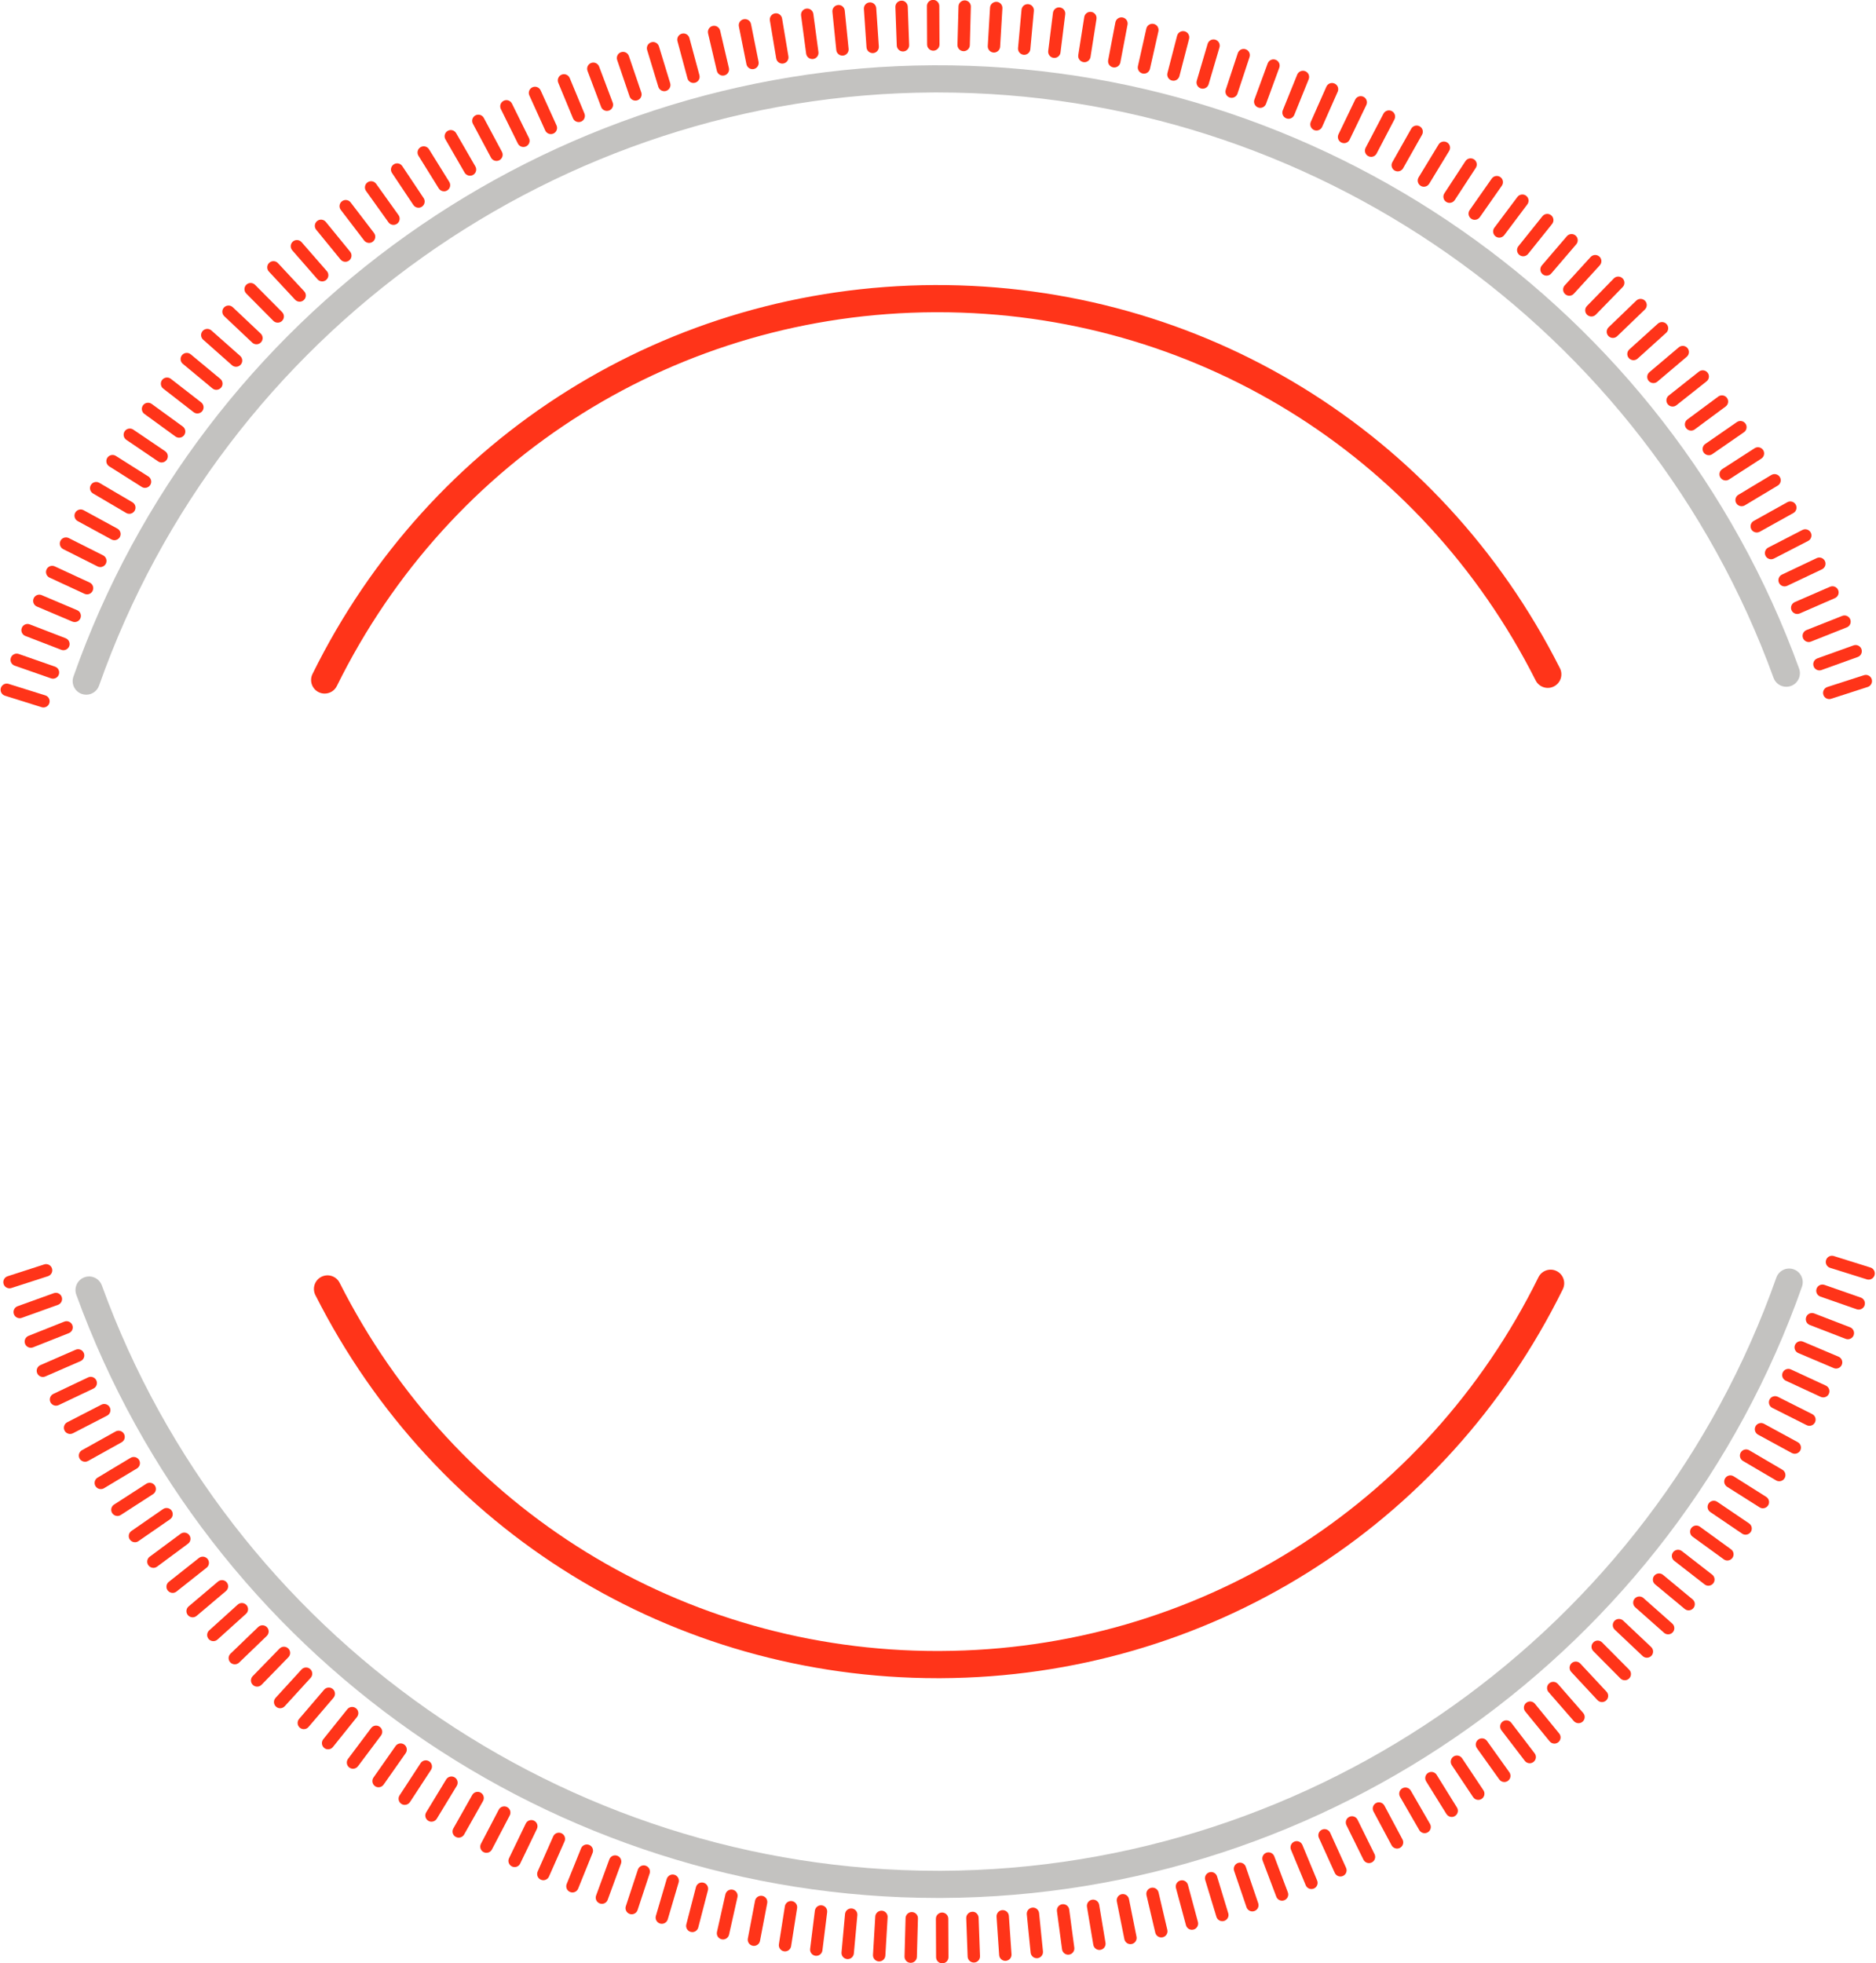 <?xml version="1.0" encoding="UTF-8" standalone="no"?><svg xmlns="http://www.w3.org/2000/svg" xmlns:xlink="http://www.w3.org/1999/xlink" fill="#000000" height="335.2" preserveAspectRatio="xMidYMid meet" version="1" viewBox="89.9 82.4 320.3 335.2" width="320.3" zoomAndPan="magnify"><g><g id="change1_1"><path d="M 104.625 201.012 C 104.367 201.012 104.105 200.969 103.852 200.879 C 102.645 200.453 102.012 199.129 102.438 197.918 C 124.344 135.797 183.352 93.855 249.27 93.547 C 315.16 93.238 374.582 134.633 397.07 196.547 C 397.508 197.754 396.887 199.082 395.68 199.52 C 394.477 199.957 393.145 199.336 392.707 198.133 C 370.969 138.277 313.676 98.188 249.996 98.188 C 249.758 98.188 249.527 98.188 249.289 98.188 C 185.328 98.484 128.07 139.184 106.812 199.461 C 106.477 200.414 105.578 201.012 104.625 201.012" fill="#c3c2c0"/></g><g id="change1_2"><path d="M 250 406.457 C 184.371 406.457 125.332 365.145 102.926 303.457 C 102.488 302.25 103.113 300.922 104.316 300.484 C 105.52 300.043 106.852 300.668 107.289 301.871 C 129.027 361.727 186.32 401.816 250 401.816 C 250.234 401.816 250.465 401.816 250.703 401.816 C 314.668 401.52 371.926 360.816 393.184 300.539 C 393.609 299.332 394.938 298.699 396.145 299.125 C 397.352 299.551 397.984 300.875 397.559 302.086 C 375.652 364.203 316.645 406.148 250.727 406.457 C 250.484 406.457 250.238 406.457 250 406.457" fill="#c3c2c0"/></g><g id="change2_1"><path d="M 249.98 368.934 C 204.805 368.934 164.137 343.91 143.746 303.52 C 143.172 302.375 143.629 300.98 144.773 300.402 C 145.918 299.828 147.312 300.281 147.891 301.43 C 167.484 340.242 206.566 364.293 249.98 364.293 C 250.164 364.293 250.348 364.293 250.531 364.289 C 294.152 364.09 333.254 339.637 352.566 300.477 C 353.133 299.328 354.523 298.855 355.672 299.422 C 356.82 299.988 357.293 301.379 356.727 302.527 C 336.629 343.273 295.945 368.719 250.551 368.934 C 250.363 368.934 250.172 368.934 249.98 368.934" fill="#ff3419"/></g><g id="change2_2"><path d="M 145.332 200.82 C 144.988 200.82 144.637 200.746 144.309 200.582 C 143.16 200.016 142.688 198.625 143.254 197.477 C 163.352 156.727 204.039 131.281 249.445 131.07 C 294.891 130.902 335.758 155.926 356.23 196.484 C 356.812 197.629 356.352 199.023 355.207 199.602 C 354.062 200.18 352.668 199.719 352.09 198.574 C 332.496 159.762 293.418 135.711 250.016 135.711 C 249.832 135.711 249.648 135.711 249.465 135.711 C 205.832 135.914 166.73 160.367 147.414 199.527 C 147.012 200.348 146.188 200.82 145.332 200.82" fill="#ff3419"/></g><g id="change2_3"><path d="M 91.523 302.367 C 91.074 302.367 90.66 302.086 90.516 301.637 C 90.336 301.082 90.641 300.488 91.195 300.309 L 97.441 298.289 C 98 298.105 98.594 298.414 98.773 298.969 C 98.953 299.523 98.648 300.117 98.094 300.297 L 91.848 302.316 C 91.738 302.352 91.629 302.367 91.523 302.367" fill="#ff3419"/></g><g id="change2_4"><path d="M 93.266 307.473 C 92.836 307.473 92.426 307.203 92.273 306.773 C 92.074 306.223 92.359 305.617 92.91 305.422 L 99.086 303.195 C 99.637 303 100.238 303.285 100.438 303.836 C 100.633 304.383 100.348 304.988 99.801 305.188 L 93.625 307.406 C 93.508 307.449 93.387 307.473 93.266 307.473" fill="#ff3419"/></g><g id="change2_5"><path d="M 95.164 312.516 C 94.746 312.516 94.348 312.266 94.184 311.852 C 93.969 311.309 94.234 310.691 94.777 310.48 L 100.875 308.055 C 101.418 307.84 102.031 308.105 102.25 308.648 C 102.465 309.188 102.199 309.805 101.656 310.02 L 95.555 312.441 C 95.43 312.492 95.297 312.516 95.164 312.516" fill="#ff3419"/></g><g id="change2_6"><path d="M 97.223 317.504 C 96.812 317.504 96.426 317.266 96.254 316.867 C 96.02 316.332 96.266 315.711 96.801 315.477 L 102.816 312.855 C 103.352 312.621 103.973 312.867 104.207 313.402 C 104.441 313.938 104.195 314.562 103.66 314.793 L 97.645 317.414 C 97.508 317.477 97.363 317.504 97.223 317.504" fill="#ff3419"/></g><g id="change2_7"><path d="M 99.465 322.406 C 99.07 322.406 98.691 322.184 98.508 321.805 C 98.258 321.273 98.484 320.645 99.012 320.395 L 104.941 317.578 C 105.469 317.328 106.098 317.555 106.348 318.082 C 106.598 318.609 106.375 319.238 105.848 319.488 L 99.918 322.305 C 99.77 322.375 99.617 322.406 99.465 322.406" fill="#ff3419"/></g><g id="change2_8"><path d="M 101.867 327.234 C 101.484 327.234 101.113 327.023 100.926 326.66 C 100.66 326.141 100.863 325.504 101.383 325.234 L 107.215 322.23 C 107.734 321.965 108.371 322.168 108.641 322.688 C 108.906 323.203 108.703 323.844 108.184 324.109 L 102.352 327.117 C 102.195 327.195 102.031 327.234 101.867 327.234" fill="#ff3419"/></g><g id="change2_9"><path d="M 104.414 331.98 C 104.047 331.98 103.688 331.785 103.492 331.441 C 103.207 330.93 103.391 330.285 103.902 330.004 L 109.637 326.809 C 110.148 326.527 110.789 326.711 111.07 327.219 C 111.355 327.73 111.172 328.371 110.664 328.656 L 104.93 331.848 C 104.766 331.938 104.59 331.98 104.414 331.98" fill="#ff3419"/></g><g id="change2_10"><path d="M 107.109 336.652 C 106.75 336.652 106.402 336.469 106.203 336.141 C 105.902 335.641 106.066 334.988 106.566 334.688 L 112.191 331.312 C 112.691 331.012 113.344 331.176 113.645 331.676 C 113.941 332.176 113.781 332.824 113.281 333.125 L 107.652 336.504 C 107.484 336.605 107.297 336.652 107.109 336.652" fill="#ff3419"/></g><g id="change2_11"><path d="M 109.945 341.238 C 109.598 341.238 109.258 341.066 109.059 340.754 C 108.742 340.266 108.883 339.609 109.371 339.293 L 114.887 335.734 C 115.375 335.418 116.031 335.559 116.348 336.051 C 116.664 336.539 116.523 337.195 116.031 337.512 L 110.52 341.07 C 110.34 341.184 110.141 341.238 109.945 341.238" fill="#ff3419"/></g><g id="change2_12"><path d="M 112.941 345.723 C 112.605 345.723 112.277 345.562 112.07 345.266 C 111.738 344.785 111.859 344.129 112.34 343.797 L 117.734 340.062 C 118.215 339.73 118.875 339.848 119.207 340.328 C 119.539 340.809 119.418 341.469 118.938 341.797 L 113.539 345.531 C 113.355 345.66 113.148 345.723 112.941 345.723" fill="#ff3419"/></g><g id="change2_13"><path d="M 116.09 350.098 C 115.77 350.098 115.449 349.945 115.242 349.668 C 114.895 349.199 114.992 348.535 115.461 348.191 L 120.734 344.281 C 121.207 343.934 121.867 344.035 122.215 344.504 C 122.562 344.973 122.465 345.633 121.992 345.98 L 116.719 349.887 C 116.531 350.027 116.309 350.098 116.09 350.098" fill="#ff3419"/></g><g id="change2_14"><path d="M 119.375 354.371 C 119.062 354.371 118.754 354.234 118.547 353.969 C 118.184 353.512 118.262 352.848 118.719 352.484 L 123.863 348.41 C 124.32 348.051 124.984 348.125 125.348 348.586 C 125.711 349.039 125.633 349.707 125.176 350.066 L 120.027 354.145 C 119.836 354.297 119.605 354.371 119.375 354.371" fill="#ff3419"/></g><g id="change2_15"><path d="M 122.789 358.543 C 122.488 358.543 122.188 358.414 121.98 358.168 C 121.605 357.723 121.66 357.059 122.105 356.68 L 127.117 352.441 C 127.559 352.066 128.227 352.117 128.605 352.566 C 128.98 353.012 128.926 353.68 128.48 354.055 L 123.469 358.293 C 123.27 358.461 123.027 358.543 122.789 358.543" fill="#ff3419"/></g><g id="change2_16"><path d="M 126.324 362.609 C 126.035 362.609 125.75 362.492 125.539 362.262 C 125.148 361.828 125.184 361.16 125.617 360.77 L 130.488 356.371 C 130.922 355.98 131.59 356.016 131.98 356.449 C 132.371 356.883 132.34 357.551 131.906 357.941 L 127.031 362.34 C 126.832 362.52 126.578 362.609 126.324 362.609" fill="#ff3419"/></g><g id="change2_17"><path d="M 129.988 366.566 C 129.711 366.566 129.434 366.457 129.227 366.242 C 128.82 365.82 128.836 365.152 129.258 364.746 L 133.984 360.195 C 134.402 359.789 135.074 359.805 135.477 360.227 C 135.883 360.645 135.871 361.312 135.449 361.719 L 130.723 366.27 C 130.516 366.469 130.254 366.566 129.988 366.566" fill="#ff3419"/></g><g id="change2_18"><path d="M 133.801 370.375 C 133.535 370.375 133.27 370.277 133.066 370.074 C 132.648 369.668 132.641 369 133.047 368.582 L 137.625 363.879 C 138.031 363.461 138.699 363.453 139.117 363.859 C 139.535 364.27 139.547 364.938 139.137 365.355 L 134.559 370.059 C 134.352 370.27 134.078 370.375 133.801 370.375" fill="#ff3419"/></g><g id="change2_19"><path d="M 137.73 374.066 C 137.477 374.066 137.223 373.977 137.02 373.789 C 136.59 373.395 136.559 372.73 136.949 372.297 L 141.379 367.449 C 141.77 367.02 142.441 366.988 142.867 367.383 C 143.301 367.777 143.332 368.445 142.938 368.875 L 138.512 373.723 C 138.305 373.949 138.02 374.066 137.73 374.066" fill="#ff3419"/></g><g id="change2_20"><path d="M 141.77 377.637 C 141.527 377.637 141.281 377.551 141.086 377.383 C 140.641 377.004 140.59 376.336 140.969 375.891 L 145.234 370.902 C 145.613 370.461 146.281 370.406 146.727 370.789 C 147.168 371.168 147.219 371.836 146.84 372.277 L 142.574 377.266 C 142.363 377.512 142.07 377.637 141.77 377.637" fill="#ff3419"/></g><g id="change2_21"><path d="M 145.918 381.078 C 145.688 381.078 145.453 381.004 145.258 380.848 C 144.801 380.48 144.73 379.816 145.094 379.359 L 149.199 374.238 C 149.562 373.785 150.23 373.711 150.684 374.074 C 151.141 374.438 151.211 375.105 150.848 375.562 L 146.742 380.684 C 146.535 380.941 146.227 381.078 145.918 381.078" fill="#ff3419"/></g><g id="change2_22"><path d="M 150.168 384.395 C 149.949 384.395 149.727 384.324 149.535 384.184 C 149.07 383.832 148.973 383.172 149.324 382.703 L 153.262 377.453 C 153.609 376.984 154.277 376.891 154.738 377.238 C 155.207 377.59 155.301 378.254 154.953 378.719 L 151.016 383.973 C 150.809 384.246 150.488 384.395 150.168 384.395" fill="#ff3419"/></g><g id="change2_23"><path d="M 154.535 387.559 C 154.324 387.559 154.113 387.496 153.93 387.367 C 153.449 387.031 153.336 386.371 153.668 385.895 L 157.438 380.52 C 157.77 380.039 158.43 379.926 158.906 380.258 C 159.387 380.594 159.5 381.254 159.168 381.73 L 155.398 387.105 C 155.195 387.398 154.867 387.559 154.535 387.559" fill="#ff3419"/></g><g id="change2_24"><path d="M 159.008 390.566 C 158.809 390.566 158.609 390.512 158.43 390.395 C 157.941 390.074 157.805 389.422 158.125 388.934 L 161.715 383.438 C 162.035 382.949 162.691 382.812 163.176 383.133 C 163.664 383.449 163.805 384.105 163.484 384.594 L 159.895 390.086 C 159.691 390.398 159.352 390.566 159.008 390.566" fill="#ff3419"/></g><g id="change2_25"><path d="M 163.57 393.438 C 163.383 393.438 163.191 393.387 163.023 393.281 C 162.523 392.98 162.363 392.328 162.668 391.832 L 166.078 386.223 C 166.383 385.727 167.031 385.566 167.531 385.871 C 168.027 386.172 168.188 386.824 167.883 387.32 L 164.473 392.93 C 164.273 393.258 163.926 393.438 163.57 393.438" fill="#ff3419"/></g><g id="change2_26"><path d="M 168.219 396.164 C 168.043 396.164 167.863 396.121 167.699 396.027 C 167.191 395.742 167.012 395.098 167.301 394.59 L 170.527 388.875 C 170.812 388.367 171.457 388.188 171.969 388.473 C 172.477 388.762 172.652 389.406 172.367 389.914 L 169.141 395.629 C 168.945 395.973 168.59 396.164 168.219 396.164" fill="#ff3419"/></g><g id="change2_27"><path d="M 172.949 398.75 C 172.785 398.75 172.617 398.711 172.461 398.633 C 171.945 398.359 171.746 397.723 172.016 397.203 L 175.055 391.387 C 175.324 390.871 175.965 390.668 176.48 390.941 C 177 391.211 177.199 391.852 176.93 392.367 L 173.887 398.184 C 173.699 398.547 173.332 398.75 172.949 398.75" fill="#ff3419"/></g><g id="change2_28"><path d="M 177.766 401.184 C 177.609 401.184 177.453 401.148 177.305 401.078 C 176.781 400.824 176.559 400.191 176.812 399.668 L 179.664 393.754 C 179.918 393.23 180.551 393.008 181.074 393.262 C 181.598 393.516 181.82 394.145 181.566 394.672 L 178.715 400.586 C 178.535 400.961 178.156 401.184 177.766 401.184" fill="#ff3419"/></g><g id="change2_29"><path d="M 182.664 403.43 C 182.523 403.43 182.379 403.398 182.238 403.336 C 181.707 403.102 181.465 402.477 181.699 401.941 L 184.355 395.941 C 184.594 395.406 185.215 395.164 185.75 395.402 C 186.285 395.641 186.523 396.262 186.289 396.797 L 183.633 402.797 C 183.457 403.191 183.07 403.43 182.664 403.43" fill="#ff3419"/></g><g id="change2_30"><path d="M 187.637 405.52 C 187.504 405.52 187.371 405.492 187.238 405.441 C 186.699 405.227 186.438 404.609 186.656 404.066 L 189.113 397.98 C 189.336 397.441 189.953 397.18 190.492 397.398 C 191.031 397.617 191.293 398.23 191.074 398.773 L 188.613 404.859 C 188.449 405.27 188.055 405.52 187.637 405.52" fill="#ff3419"/></g><g id="change2_31"><path d="M 192.668 407.461 C 192.547 407.461 192.422 407.438 192.305 407.395 C 191.754 407.191 191.473 406.586 191.676 406.039 L 193.934 399.875 C 194.137 399.328 194.742 399.043 195.289 399.25 C 195.84 399.449 196.117 400.055 195.918 400.605 L 193.656 406.766 C 193.504 407.195 193.098 407.461 192.668 407.461" fill="#ff3419"/></g><g id="change2_32"><path d="M 197.754 409.242 C 197.645 409.242 197.535 409.227 197.422 409.188 C 196.871 409.008 196.566 408.41 196.754 407.855 L 198.809 401.621 C 198.992 401.066 199.586 400.762 200.145 400.949 C 200.695 401.133 201 401.73 200.816 402.285 L 198.758 408.52 C 198.609 408.961 198.199 409.242 197.754 409.242" fill="#ff3419"/></g><g id="change2_33"><path d="M 202.898 410.867 C 202.797 410.867 202.699 410.855 202.598 410.824 C 202.039 410.66 201.719 410.07 201.883 409.512 L 203.734 403.215 C 203.902 402.656 204.488 402.336 205.047 402.5 C 205.609 402.664 205.93 403.254 205.766 403.812 L 203.91 410.109 C 203.773 410.57 203.355 410.867 202.898 410.867" fill="#ff3419"/></g><g id="change2_34"><path d="M 208.102 412.285 C 208.012 412.285 207.926 412.273 207.836 412.25 C 207.27 412.105 206.93 411.527 207.078 410.965 L 208.723 404.609 C 208.867 404.043 209.441 403.703 210.012 403.852 C 210.574 403.996 210.914 404.574 210.77 405.141 L 209.121 411.492 C 209 411.969 208.57 412.285 208.102 412.285" fill="#ff3419"/></g><g id="change2_35"><path d="M 213.344 413.543 C 213.266 413.543 213.188 413.531 213.109 413.516 C 212.543 413.391 212.184 412.824 212.312 412.254 L 213.75 405.852 C 213.879 405.281 214.434 404.922 215.012 405.051 C 215.582 405.18 215.941 405.742 215.812 406.312 L 214.375 412.719 C 214.262 413.207 213.828 413.543 213.344 413.543" fill="#ff3419"/></g><g id="change2_36"><path d="M 218.621 414.641 C 218.559 414.641 218.488 414.633 218.422 414.621 C 217.852 414.512 217.473 413.957 217.582 413.387 L 218.812 406.938 C 218.922 406.363 219.477 405.988 220.051 406.098 C 220.621 406.207 220.996 406.762 220.891 407.336 L 219.66 413.781 C 219.562 414.285 219.121 414.641 218.621 414.641" fill="#ff3419"/></g><g id="change2_37"><path d="M 223.934 415.578 C 223.875 415.578 223.82 415.574 223.766 415.566 C 223.188 415.477 222.797 414.934 222.887 414.355 L 223.906 407.875 C 223.996 407.297 224.551 406.902 225.113 406.992 C 225.691 407.086 226.086 407.625 225.992 408.199 L 224.973 414.688 C 224.891 415.207 224.441 415.578 223.934 415.578" fill="#ff3419"/></g><g id="change2_38"><path d="M 229.27 416.336 C 229.227 416.336 229.184 416.336 229.137 416.328 C 228.559 416.258 228.148 415.73 228.219 415.148 L 229.027 408.637 C 229.102 408.059 229.633 407.637 230.207 407.719 C 230.785 407.789 231.199 408.316 231.125 408.898 L 230.316 415.41 C 230.25 415.945 229.793 416.336 229.27 416.336" fill="#ff3419"/></g><g id="change2_39"><path d="M 234.633 416.895 C 234.602 416.895 234.566 416.895 234.535 416.891 C 233.953 416.836 233.523 416.324 233.578 415.742 L 234.176 409.207 C 234.23 408.625 234.738 408.203 235.324 408.25 C 235.906 408.305 236.336 408.816 236.281 409.398 L 235.684 415.934 C 235.633 416.48 235.172 416.895 234.633 416.895" fill="#ff3419"/></g><g id="change2_40"><path d="M 240.008 417.293 C 239.984 417.293 239.965 417.293 239.941 417.293 C 239.359 417.258 238.914 416.758 238.949 416.176 L 239.34 409.621 C 239.375 409.039 239.891 408.605 240.457 408.633 C 241.039 408.664 241.484 409.164 241.449 409.746 L 241.062 416.301 C 241.027 416.859 240.562 417.293 240.008 417.293" fill="#ff3419"/></g><g id="change2_41"><path d="M 245.391 417.535 C 245.383 417.535 245.371 417.535 245.359 417.535 C 244.777 417.52 244.316 417.031 244.336 416.449 L 244.512 409.891 C 244.527 409.309 245.043 408.84 245.598 408.863 C 246.18 408.879 246.641 409.363 246.625 409.945 L 246.445 416.508 C 246.43 417.082 245.961 417.535 245.391 417.535" fill="#ff3419"/></g><g id="change2_42"><path d="M 250.777 417.621 C 250.195 417.621 249.723 417.152 249.723 416.57 L 249.691 410.008 C 249.691 409.426 250.16 408.949 250.746 408.945 C 250.746 408.945 250.746 408.945 250.75 408.945 C 251.332 408.945 251.805 409.418 251.805 410 L 251.836 416.562 C 251.84 417.145 251.367 417.621 250.781 417.621 C 250.781 417.621 250.781 417.621 250.777 417.621" fill="#ff3419"/></g><g id="change2_43"><path d="M 256.168 417.484 C 255.602 417.484 255.133 417.039 255.109 416.469 L 254.871 409.91 C 254.852 409.328 255.309 408.836 255.891 408.816 C 256.461 408.758 256.961 409.25 256.984 409.832 L 257.223 416.391 C 257.242 416.977 256.789 417.465 256.207 417.484 C 256.191 417.484 256.18 417.484 256.168 417.484" fill="#ff3419"/></g><g id="change2_44"><path d="M 261.547 417.195 C 260.996 417.195 260.531 416.77 260.492 416.211 L 260.047 409.664 C 260.008 409.082 260.445 408.574 261.027 408.535 C 261.625 408.504 262.113 408.938 262.152 409.52 L 262.602 416.066 C 262.645 416.648 262.203 417.152 261.621 417.191 C 261.598 417.195 261.57 417.195 261.547 417.195" fill="#ff3419"/></g><g id="change2_45"><path d="M 266.918 416.746 C 266.383 416.746 265.926 416.34 265.867 415.797 L 265.211 409.266 C 265.152 408.688 265.574 408.168 266.156 408.109 C 266.73 408.043 267.254 408.473 267.312 409.055 L 267.973 415.586 C 268.027 416.164 267.605 416.684 267.023 416.742 C 266.988 416.746 266.953 416.746 266.918 416.746" fill="#ff3419"/></g><g id="change2_46"><path d="M 272.273 416.141 C 271.754 416.141 271.301 415.754 271.23 415.223 L 270.359 408.719 C 270.281 408.137 270.688 407.605 271.27 407.527 C 271.852 407.457 272.379 407.859 272.453 408.438 L 273.324 414.941 C 273.402 415.52 272.996 416.055 272.418 416.129 C 272.367 416.137 272.32 416.141 272.273 416.141" fill="#ff3419"/></g><g id="change2_47"><path d="M 277.605 415.332 C 277.102 415.332 276.652 414.965 276.566 414.449 L 275.484 407.977 C 275.391 407.398 275.777 406.855 276.355 406.758 C 276.926 406.66 277.477 407.051 277.57 407.629 L 278.648 414.102 C 278.746 414.676 278.355 415.223 277.781 415.316 C 277.723 415.324 277.664 415.332 277.605 415.332" fill="#ff3419"/></g><g id="change2_48"><path d="M 282.906 414.344 C 282.414 414.344 281.973 413.996 281.871 413.492 L 280.582 407.059 C 280.469 406.484 280.84 405.93 281.41 405.812 C 281.988 405.707 282.543 406.07 282.656 406.645 L 283.945 413.078 C 284.059 413.652 283.688 414.207 283.117 414.324 C 283.047 414.336 282.977 414.344 282.906 414.344" fill="#ff3419"/></g><g id="change2_49"><path d="M 288.176 413.195 C 287.695 413.195 287.262 412.867 287.148 412.383 L 285.648 405.992 C 285.516 405.422 285.867 404.855 286.438 404.723 C 287.004 404.59 287.574 404.941 287.707 405.508 L 289.203 411.898 C 289.34 412.469 288.984 413.035 288.418 413.168 C 288.336 413.188 288.258 413.195 288.176 413.195" fill="#ff3419"/></g><g id="change2_50"><path d="M 293.406 411.891 C 292.941 411.891 292.516 411.582 292.387 411.109 L 290.68 404.77 C 290.527 404.207 290.863 403.629 291.426 403.477 C 291.992 403.32 292.57 403.656 292.723 404.223 L 294.43 410.559 C 294.578 411.121 294.246 411.703 293.684 411.855 C 293.59 411.879 293.496 411.891 293.406 411.891" fill="#ff3419"/></g><g id="change2_51"><path d="M 298.598 410.422 C 298.145 410.422 297.727 410.133 297.586 409.676 L 295.676 403.395 C 295.504 402.84 295.816 402.246 296.379 402.078 C 296.938 401.902 297.523 402.223 297.695 402.781 L 299.605 409.062 C 299.777 409.617 299.465 410.207 298.902 410.379 C 298.801 410.41 298.695 410.422 298.598 410.422" fill="#ff3419"/></g><g id="change2_52"><path d="M 303.723 408.754 C 303.285 408.754 302.875 408.477 302.723 408.035 L 300.605 401.824 C 300.422 401.27 300.715 400.672 301.27 400.48 C 301.82 400.293 302.422 400.59 302.605 401.145 L 304.723 407.355 C 304.91 407.906 304.617 408.508 304.062 408.695 C 303.953 408.734 303.836 408.754 303.723 408.754" fill="#ff3419"/></g><g id="change2_53"><path d="M 308.797 406.922 C 308.367 406.922 307.965 406.66 307.809 406.238 L 305.488 400.098 C 305.281 399.551 305.559 398.941 306.105 398.734 C 306.648 398.527 307.262 398.805 307.465 399.352 L 309.781 405.492 C 309.988 406.035 309.715 406.645 309.168 406.852 C 309.047 406.898 308.918 406.922 308.797 406.922" fill="#ff3419"/></g><g id="change2_54"><path d="M 313.809 404.934 C 313.395 404.934 313 404.688 312.832 404.281 L 310.316 398.223 C 310.094 397.684 310.348 397.062 310.887 396.84 C 311.426 396.613 312.043 396.871 312.266 397.41 L 314.781 403.473 C 315.008 404.012 314.754 404.629 314.211 404.855 C 314.078 404.906 313.941 404.934 313.809 404.934" fill="#ff3419"/></g><g id="change2_55"><path d="M 318.758 402.793 C 318.355 402.793 317.973 402.566 317.793 402.176 L 315.082 396.199 C 314.84 395.664 315.074 395.039 315.605 394.801 C 316.141 394.559 316.766 394.793 317.008 395.324 L 319.719 401.301 C 319.961 401.836 319.727 402.461 319.191 402.699 C 319.051 402.766 318.902 402.793 318.758 402.793" fill="#ff3419"/></g><g id="change2_56"><path d="M 323.637 400.504 C 323.246 400.504 322.875 400.289 322.688 399.914 L 319.785 394.031 C 319.527 393.508 319.742 392.871 320.266 392.613 C 320.789 392.355 321.422 392.57 321.68 393.094 L 324.586 398.98 C 324.844 399.504 324.629 400.137 324.105 400.395 C 323.953 400.469 323.797 400.504 323.637 400.504" fill="#ff3419"/></g><g id="change2_57"><path d="M 328.43 398.027 C 328.051 398.027 327.688 397.824 327.496 397.469 L 324.398 391.684 C 324.125 391.168 324.32 390.527 324.836 390.25 C 325.348 389.98 325.988 390.172 326.266 390.684 L 329.359 396.473 C 329.633 396.988 329.438 397.629 328.926 397.902 C 328.766 397.988 328.598 398.027 328.43 398.027" fill="#ff3419"/></g><g id="change2_58"><path d="M 333.137 395.398 C 332.77 395.398 332.414 395.211 332.219 394.867 L 328.938 389.184 C 328.645 388.68 328.82 388.035 329.324 387.742 C 329.828 387.449 330.477 387.621 330.77 388.129 L 334.051 393.812 C 334.34 394.32 334.168 394.965 333.66 395.258 C 333.496 395.352 333.312 395.398 333.137 395.398" fill="#ff3419"/></g><g id="change2_59"><path d="M 337.758 392.625 C 337.406 392.625 337.059 392.449 336.859 392.125 L 333.395 386.551 C 333.09 386.055 333.238 385.402 333.734 385.098 C 334.23 384.789 334.883 384.938 335.191 385.438 L 338.652 391.012 C 338.961 391.508 338.812 392.156 338.312 392.465 C 338.141 392.574 337.949 392.625 337.758 392.625" fill="#ff3419"/></g><g id="change2_60"><path d="M 342.293 389.711 C 341.953 389.711 341.617 389.547 341.414 389.242 L 337.77 383.781 C 337.449 383.297 337.578 382.641 338.062 382.316 C 338.547 381.992 339.203 382.121 339.531 382.609 L 343.172 388.07 C 343.496 388.555 343.363 389.211 342.879 389.535 C 342.699 389.652 342.496 389.711 342.293 389.711" fill="#ff3419"/></g><g id="change2_61"><path d="M 346.738 386.66 C 346.41 386.66 346.086 386.508 345.879 386.219 L 342.062 380.879 C 341.723 380.402 341.832 379.742 342.309 379.406 C 342.777 379.066 343.441 379.172 343.781 379.648 L 347.598 384.988 C 347.938 385.465 347.828 386.125 347.352 386.465 C 347.164 386.598 346.949 386.66 346.738 386.66" fill="#ff3419"/></g><g id="change2_62"><path d="M 351.074 383.457 C 350.758 383.457 350.441 383.312 350.234 383.039 L 346.246 377.828 C 345.895 377.363 345.98 376.699 346.445 376.348 C 346.906 375.992 347.57 376.082 347.926 376.543 L 351.914 381.758 C 352.27 382.223 352.18 382.887 351.715 383.238 C 351.523 383.387 351.297 383.457 351.074 383.457" fill="#ff3419"/></g><g id="change2_63"><path d="M 355.293 380.102 C 354.988 380.102 354.684 379.969 354.477 379.715 L 350.324 374.629 C 349.953 374.18 350.02 373.512 350.473 373.145 C 350.926 372.773 351.59 372.844 351.961 373.293 L 356.109 378.375 C 356.48 378.828 356.414 379.492 355.961 379.863 C 355.766 380.023 355.527 380.102 355.293 380.102" fill="#ff3419"/></g><g id="change2_64"><path d="M 359.406 376.617 C 359.113 376.617 358.82 376.496 358.609 376.258 L 354.297 371.309 C 353.914 370.871 353.961 370.203 354.398 369.82 C 354.84 369.434 355.508 369.48 355.891 369.922 L 360.203 374.867 C 360.59 375.309 360.543 375.977 360.102 376.359 C 359.902 376.535 359.656 376.617 359.406 376.617" fill="#ff3419"/></g><g id="change2_65"><path d="M 363.414 373.012 C 363.133 373.012 362.848 372.898 362.641 372.676 L 358.168 367.871 C 357.773 367.445 357.797 366.773 358.223 366.379 C 358.648 365.98 359.316 366.004 359.715 366.434 L 364.188 371.234 C 364.586 371.664 364.562 372.332 364.133 372.73 C 363.93 372.918 363.672 373.012 363.414 373.012" fill="#ff3419"/></g><g id="change2_66"><path d="M 367.309 369.285 C 367.035 369.285 366.766 369.18 366.559 368.973 L 361.934 364.312 C 361.523 363.898 361.523 363.23 361.941 362.82 C 362.352 362.406 363.02 362.41 363.434 362.824 L 368.059 367.484 C 368.469 367.898 368.465 368.566 368.051 368.98 C 367.848 369.184 367.574 369.285 367.309 369.285" fill="#ff3419"/></g><g id="change2_67"><path d="M 371.086 365.438 C 370.824 365.438 370.562 365.344 370.359 365.152 L 365.59 360.645 C 365.164 360.242 365.145 359.574 365.547 359.148 C 365.945 358.727 366.617 358.711 367.039 359.105 L 371.812 363.613 C 372.234 364.016 372.254 364.684 371.855 365.109 C 371.645 365.328 371.367 365.438 371.086 365.438" fill="#ff3419"/></g><g id="change2_68"><path d="M 374.711 361.449 C 374.461 361.449 374.211 361.359 374.012 361.184 L 369.098 356.832 C 368.66 356.445 368.617 355.777 369.008 355.34 C 369.395 354.902 370.062 354.863 370.496 355.25 L 375.41 359.602 C 375.848 359.988 375.891 360.656 375.504 361.094 C 375.293 361.328 375.004 361.449 374.711 361.449" fill="#ff3419"/></g><g id="change2_69"><path d="M 378.211 357.352 C 377.973 357.352 377.734 357.27 377.535 357.105 L 372.484 352.914 C 372.035 352.543 371.977 351.875 372.348 351.43 C 372.719 350.977 373.387 350.918 373.836 351.289 L 378.887 355.48 C 379.336 355.852 379.395 356.52 379.023 356.969 C 378.816 357.219 378.516 357.352 378.211 357.352" fill="#ff3419"/></g><g id="change2_70"><path d="M 381.582 353.145 C 381.355 353.145 381.129 353.07 380.938 352.922 L 375.754 348.895 C 375.293 348.539 375.207 347.875 375.566 347.414 C 375.926 346.953 376.59 346.871 377.051 347.227 L 382.23 351.254 C 382.691 351.613 382.777 352.277 382.418 352.734 C 382.211 353.004 381.898 353.145 381.582 353.145" fill="#ff3419"/></g><g id="change2_71"><path d="M 384.824 348.84 C 384.609 348.84 384.395 348.773 384.207 348.637 L 378.895 344.781 C 378.422 344.438 378.316 343.777 378.66 343.305 C 379.004 342.832 379.664 342.727 380.137 343.07 L 385.445 346.926 C 385.922 347.27 386.023 347.93 385.684 348.402 C 385.477 348.688 385.152 348.84 384.824 348.84" fill="#ff3419"/></g><g id="change2_72"><path d="M 387.938 344.434 C 387.73 344.434 387.523 344.375 387.344 344.254 L 381.91 340.57 C 381.43 340.242 381.301 339.586 381.629 339.102 C 381.957 338.617 382.613 338.492 383.098 338.82 L 388.527 342.504 C 389.012 342.832 389.141 343.488 388.812 343.973 C 388.605 344.273 388.273 344.434 387.938 344.434" fill="#ff3419"/></g><g id="change2_73"><path d="M 390.887 339.926 C 390.695 339.926 390.5 339.871 390.324 339.762 L 384.777 336.254 C 384.281 335.941 384.137 335.289 384.445 334.797 C 384.762 334.301 385.41 334.156 385.902 334.469 L 391.453 337.973 C 391.945 338.285 392.094 338.938 391.781 339.434 C 391.578 339.75 391.238 339.926 390.887 339.926" fill="#ff3419"/></g><g id="change2_74"><path d="M 393.68 335.312 C 393.5 335.312 393.312 335.266 393.145 335.164 L 387.488 331.844 C 386.984 331.547 386.816 330.898 387.109 330.395 C 387.406 329.891 388.055 329.723 388.559 330.02 L 394.219 333.344 C 394.719 333.641 394.891 334.285 394.594 334.789 C 394.395 335.125 394.043 335.312 393.68 335.312" fill="#ff3419"/></g><g id="change2_75"><path d="M 396.328 330.617 C 396.16 330.617 395.984 330.574 395.824 330.488 L 390.062 327.352 C 389.551 327.07 389.359 326.43 389.641 325.914 C 389.922 325.402 390.562 325.219 391.074 325.492 L 396.836 328.633 C 397.348 328.91 397.539 329.555 397.262 330.066 C 397.066 330.418 396.703 330.617 396.328 330.617" fill="#ff3419"/></g><g id="change2_76"><path d="M 398.836 325.844 C 398.676 325.844 398.512 325.809 398.359 325.73 L 392.496 322.781 C 391.977 322.52 391.766 321.883 392.027 321.359 C 392.293 320.84 392.93 320.633 393.445 320.891 L 399.312 323.844 C 399.832 324.105 400.043 324.738 399.777 325.262 C 399.594 325.629 399.223 325.844 398.836 325.844" fill="#ff3419"/></g><g id="change2_77"><path d="M 401.191 320.992 C 401.043 320.992 400.891 320.961 400.746 320.895 L 394.793 318.137 C 394.262 317.891 394.031 317.266 394.277 316.734 C 394.523 316.203 395.156 315.977 395.68 316.219 L 401.637 318.977 C 402.164 319.223 402.395 319.852 402.148 320.383 C 401.973 320.766 401.59 320.992 401.191 320.992" fill="#ff3419"/></g><g id="change2_78"><path d="M 403.387 316.066 C 403.25 316.066 403.109 316.039 402.977 315.984 L 396.934 313.422 C 396.395 313.191 396.145 312.574 396.371 312.035 C 396.602 311.5 397.219 311.242 397.758 311.477 L 403.801 314.039 C 404.34 314.266 404.59 314.887 404.359 315.426 C 404.191 315.824 403.801 316.066 403.387 316.066" fill="#ff3419"/></g><g id="change2_79"><path d="M 405.395 311.062 C 405.27 311.062 405.141 311.039 405.016 310.992 L 398.895 308.629 C 398.348 308.418 398.078 307.809 398.285 307.262 C 398.496 306.715 399.109 306.445 399.652 306.656 L 405.777 309.02 C 406.32 309.23 406.59 309.844 406.383 310.387 C 406.219 310.809 405.82 311.062 405.395 311.062" fill="#ff3419"/></g><g id="change2_80"><path d="M 407.246 306 C 407.133 306 407.016 305.98 406.898 305.941 L 400.703 303.777 C 400.152 303.586 399.859 302.98 400.055 302.434 C 400.246 301.883 400.848 301.594 401.398 301.781 L 407.598 303.945 C 408.148 304.137 408.438 304.738 408.246 305.289 C 408.094 305.727 407.684 306 407.246 306" fill="#ff3419"/></g><g id="change2_81"><path d="M 408.941 300.883 C 408.84 300.883 408.73 300.867 408.629 300.836 L 402.363 298.871 C 401.809 298.699 401.496 298.105 401.672 297.551 C 401.844 296.992 402.434 296.68 402.996 296.855 L 409.258 298.816 C 409.816 298.992 410.125 299.586 409.949 300.141 C 409.812 300.594 409.395 300.883 408.941 300.883" fill="#ff3419"/></g><g id="change2_82"><path d="M 97.32 203.191 C 97.215 203.191 97.109 203.176 97.004 203.145 L 90.742 201.184 C 90.184 201.008 89.875 200.414 90.047 199.859 C 90.223 199.305 90.816 198.988 91.371 199.168 L 97.637 201.129 C 98.191 201.301 98.504 201.895 98.328 202.449 C 98.188 202.902 97.77 203.191 97.32 203.191" fill="#ff3419"/></g><g id="change2_83"><path d="M 98.949 198.277 C 98.836 198.277 98.715 198.258 98.602 198.219 L 92.406 196.055 C 91.852 195.863 91.562 195.258 91.754 194.711 C 91.949 194.156 92.555 193.867 93.102 194.059 L 99.297 196.223 C 99.848 196.414 100.141 197.02 99.945 197.57 C 99.793 198.004 99.387 198.277 98.949 198.277" fill="#ff3419"/></g><g id="change2_84"><path d="M 100.727 193.414 C 100.602 193.414 100.473 193.395 100.348 193.344 L 94.223 190.98 C 93.68 190.77 93.41 190.156 93.621 189.613 C 93.828 189.066 94.441 188.797 94.984 189.008 L 101.109 191.371 C 101.652 191.582 101.922 192.195 101.715 192.738 C 101.551 193.156 101.152 193.414 100.727 193.414" fill="#ff3419"/></g><g id="change2_85"><path d="M 102.652 188.609 C 102.516 188.609 102.375 188.582 102.242 188.523 L 96.199 185.961 C 95.664 185.734 95.41 185.113 95.641 184.574 C 95.867 184.039 96.484 183.785 97.023 184.016 L 103.066 186.578 C 103.605 186.809 103.855 187.426 103.629 187.965 C 103.457 188.367 103.066 188.609 102.652 188.609" fill="#ff3419"/></g><g id="change2_86"><path d="M 104.762 183.879 C 104.613 183.879 104.465 183.848 104.32 183.781 L 98.363 181.023 C 97.836 180.777 97.605 180.148 97.852 179.621 C 98.094 179.09 98.727 178.859 99.254 179.105 L 105.207 181.863 C 105.738 182.109 105.969 182.738 105.723 183.266 C 105.543 183.652 105.16 183.879 104.762 183.879" fill="#ff3419"/></g><g id="change2_87"><path d="M 107.027 179.223 C 106.867 179.223 106.707 179.188 106.555 179.109 L 100.691 176.16 C 100.172 175.895 99.961 175.262 100.223 174.738 C 100.484 174.219 101.121 174.012 101.641 174.27 L 107.504 177.223 C 108.023 177.484 108.234 178.121 107.973 178.641 C 107.785 179.008 107.414 179.223 107.027 179.223" fill="#ff3419"/></g><g id="change2_88"><path d="M 109.434 174.637 C 109.262 174.637 109.09 174.598 108.93 174.508 L 103.164 171.371 C 102.652 171.09 102.465 170.449 102.742 169.938 C 103.023 169.426 103.668 169.234 104.176 169.512 L 109.938 172.652 C 110.453 172.934 110.641 173.574 110.363 174.086 C 110.172 174.438 109.809 174.637 109.434 174.637" fill="#ff3419"/></g><g id="change2_89"><path d="M 111.98 170.129 C 111.797 170.129 111.613 170.082 111.441 169.98 L 105.785 166.656 C 105.281 166.363 105.113 165.715 105.41 165.211 C 105.703 164.707 106.352 164.543 106.855 164.836 L 112.516 168.16 C 113.02 168.457 113.188 169.102 112.891 169.605 C 112.691 169.941 112.34 170.129 111.98 170.129" fill="#ff3419"/></g><g id="change2_90"><path d="M 114.66 165.699 C 114.469 165.699 114.273 165.645 114.098 165.535 L 108.551 162.027 C 108.055 161.719 107.91 161.062 108.219 160.57 C 108.531 160.078 109.188 159.93 109.68 160.242 L 115.227 163.75 C 115.719 164.062 115.867 164.715 115.555 165.207 C 115.355 165.523 115.012 165.699 114.66 165.699" fill="#ff3419"/></g><g id="change2_91"><path d="M 117.496 161.363 C 117.293 161.363 117.086 161.305 116.906 161.184 L 111.473 157.5 C 110.988 157.172 110.863 156.516 111.191 156.031 C 111.52 155.551 112.176 155.422 112.656 155.75 L 118.09 159.434 C 118.574 159.762 118.699 160.418 118.371 160.898 C 118.168 161.203 117.836 161.363 117.496 161.363" fill="#ff3419"/></g><g id="change2_92"><path d="M 120.484 157.133 C 120.27 157.133 120.051 157.066 119.863 156.934 L 114.555 153.074 C 114.082 152.73 113.977 152.07 114.32 151.598 C 114.664 151.129 115.324 151.023 115.797 151.363 L 121.105 155.223 C 121.578 155.566 121.684 156.227 121.34 156.699 C 121.133 156.984 120.812 157.133 120.484 157.133" fill="#ff3419"/></g><g id="change2_93"><path d="M 123.602 152.996 C 123.375 152.996 123.145 152.926 122.953 152.773 L 117.77 148.75 C 117.309 148.391 117.227 147.727 117.582 147.266 C 117.941 146.809 118.605 146.723 119.066 147.078 L 124.25 151.105 C 124.711 151.465 124.793 152.129 124.438 152.59 C 124.227 152.855 123.914 152.996 123.602 152.996" fill="#ff3419"/></g><g id="change2_94"><path d="M 126.84 148.957 C 126.602 148.957 126.363 148.879 126.168 148.715 L 121.117 144.523 C 120.668 144.152 120.605 143.484 120.977 143.035 C 121.352 142.586 122.016 142.523 122.465 142.898 L 127.516 147.09 C 127.965 147.461 128.027 148.129 127.656 148.574 C 127.445 148.828 127.145 148.957 126.84 148.957" fill="#ff3419"/></g><g id="change2_95"><path d="M 130.203 145.02 C 129.957 145.02 129.707 144.934 129.504 144.754 L 124.59 140.402 C 124.152 140.016 124.113 139.348 124.5 138.91 C 124.887 138.477 125.555 138.434 125.992 138.82 L 130.906 143.172 C 131.344 143.559 131.383 144.227 130.996 144.664 C 130.785 144.898 130.496 145.02 130.203 145.02" fill="#ff3419"/></g><g id="change2_96"><path d="M 133.688 141.184 C 133.426 141.184 133.164 141.09 132.961 140.895 L 128.191 136.391 C 127.766 135.988 127.746 135.32 128.148 134.895 C 128.551 134.473 129.219 134.453 129.641 134.852 L 134.414 139.359 C 134.836 139.762 134.855 140.43 134.453 140.855 C 134.246 141.074 133.969 141.184 133.688 141.184" fill="#ff3419"/></g><g id="change2_97"><path d="M 137.316 137.488 C 137.047 137.488 136.773 137.387 136.566 137.18 L 131.945 132.52 C 131.535 132.105 131.535 131.438 131.949 131.023 C 132.363 130.613 133.031 130.617 133.445 131.031 L 138.066 135.688 C 138.48 136.105 138.477 136.773 138.062 137.184 C 137.855 137.387 137.586 137.488 137.316 137.488" fill="#ff3419"/></g><g id="change2_98"><path d="M 141.059 133.91 C 140.777 133.91 140.496 133.797 140.285 133.574 L 135.812 128.77 C 135.418 128.34 135.441 127.672 135.867 127.273 C 136.293 126.875 136.961 126.898 137.359 127.328 L 141.832 132.133 C 142.23 132.559 142.207 133.23 141.777 133.625 C 141.574 133.816 141.316 133.91 141.059 133.91" fill="#ff3419"/></g><g id="change2_99"><path d="M 144.91 130.445 C 144.613 130.445 144.32 130.32 144.113 130.082 L 139.797 125.137 C 139.414 124.695 139.461 124.027 139.898 123.645 C 140.34 123.262 141.008 123.309 141.391 123.746 L 145.703 128.691 C 146.09 129.133 146.043 129.801 145.605 130.184 C 145.402 130.359 145.156 130.445 144.91 130.445" fill="#ff3419"/></g><g id="change2_100"><path d="M 148.859 127.098 C 148.555 127.098 148.25 126.965 148.043 126.711 L 143.891 121.629 C 143.52 121.176 143.59 120.512 144.039 120.141 C 144.492 119.77 145.16 119.84 145.527 120.289 L 149.68 125.375 C 150.047 125.824 149.98 126.492 149.527 126.859 C 149.332 127.02 149.098 127.098 148.859 127.098" fill="#ff3419"/></g><g id="change2_101"><path d="M 152.914 123.875 C 152.598 123.875 152.285 123.73 152.074 123.461 L 148.09 118.246 C 147.734 117.781 147.82 117.121 148.285 116.766 C 148.75 116.41 149.414 116.5 149.766 116.961 L 153.754 122.176 C 154.109 122.641 154.02 123.305 153.559 123.656 C 153.363 123.805 153.141 123.875 152.914 123.875" fill="#ff3419"/></g><g id="change2_102"><path d="M 157.082 120.797 C 156.75 120.797 156.426 120.645 156.223 120.355 L 152.402 115.016 C 152.062 114.539 152.176 113.879 152.648 113.539 C 153.121 113.199 153.781 113.312 154.121 113.785 L 157.941 119.125 C 158.277 119.602 158.168 120.262 157.695 120.598 C 157.508 120.73 157.293 120.797 157.082 120.797" fill="#ff3419"/></g><g id="change2_103"><path d="M 161.352 117.867 C 161.008 117.867 160.676 117.699 160.473 117.395 L 156.828 111.934 C 156.504 111.449 156.637 110.793 157.121 110.469 C 157.605 110.148 158.262 110.273 158.586 110.762 L 162.23 116.223 C 162.555 116.707 162.422 117.363 161.938 117.688 C 161.758 117.809 161.551 117.867 161.352 117.867" fill="#ff3419"/></g><g id="change2_104"><path d="M 165.707 115.066 C 165.355 115.066 165.012 114.891 164.809 114.566 L 161.348 108.992 C 161.039 108.496 161.188 107.848 161.688 107.539 C 162.18 107.23 162.832 107.383 163.141 107.879 L 166.605 113.453 C 166.91 113.949 166.762 114.602 166.266 114.906 C 166.09 115.016 165.898 115.066 165.707 115.066" fill="#ff3419"/></g><g id="change2_105"><path d="M 170.148 112.402 C 169.781 112.402 169.426 112.215 169.23 111.875 L 165.949 106.191 C 165.66 105.688 165.832 105.039 166.34 104.746 C 166.84 104.457 167.488 104.629 167.781 105.137 L 171.062 110.82 C 171.355 111.324 171.18 111.969 170.676 112.262 C 170.508 112.359 170.328 112.402 170.148 112.402" fill="#ff3419"/></g><g id="change2_106"><path d="M 174.668 109.879 C 174.289 109.879 173.926 109.676 173.734 109.32 L 170.641 103.531 C 170.363 103.016 170.559 102.375 171.074 102.102 C 171.59 101.828 172.23 102.02 172.504 102.535 L 175.598 108.32 C 175.875 108.836 175.68 109.477 175.164 109.754 C 175.008 109.836 174.836 109.879 174.668 109.879" fill="#ff3419"/></g><g id="change2_107"><path d="M 179.27 107.496 C 178.879 107.496 178.504 107.281 178.32 106.906 L 175.414 101.023 C 175.156 100.5 175.371 99.867 175.895 99.609 C 176.418 99.348 177.051 99.562 177.309 100.09 L 180.215 105.973 C 180.473 106.496 180.258 107.129 179.734 107.387 C 179.586 107.461 179.426 107.496 179.27 107.496" fill="#ff3419"/></g><g id="change2_108"><path d="M 183.957 105.297 C 183.555 105.297 183.172 105.066 182.992 104.68 L 180.281 98.699 C 180.039 98.172 180.273 97.543 180.805 97.301 C 181.336 97.062 181.965 97.297 182.203 97.828 L 184.918 103.805 C 185.16 104.336 184.926 104.965 184.391 105.203 C 184.25 105.27 184.102 105.297 183.957 105.297" fill="#ff3419"/></g><g id="change2_109"><path d="M 188.711 103.242 C 188.293 103.242 187.902 103 187.73 102.594 L 185.215 96.531 C 184.992 95.992 185.246 95.371 185.785 95.148 C 186.328 94.922 186.941 95.184 187.168 95.719 L 189.684 101.781 C 189.906 102.32 189.652 102.938 189.113 103.164 C 188.98 103.219 188.844 103.242 188.711 103.242" fill="#ff3419"/></g><g id="change2_110"><path d="M 193.52 101.336 C 193.094 101.336 192.691 101.074 192.531 100.652 L 190.215 94.512 C 190.008 93.965 190.285 93.355 190.832 93.148 C 191.375 92.945 191.984 93.219 192.191 93.766 L 194.508 99.906 C 194.715 100.453 194.441 101.062 193.895 101.27 C 193.77 101.312 193.645 101.336 193.52 101.336" fill="#ff3419"/></g><g id="change2_111"><path d="M 198.391 99.574 C 197.949 99.574 197.539 99.301 197.391 98.859 L 195.273 92.648 C 195.086 92.094 195.383 91.496 195.934 91.309 C 196.488 91.121 197.086 91.414 197.273 91.965 L 199.391 98.18 C 199.578 98.73 199.285 99.332 198.73 99.52 C 198.617 99.559 198.504 99.574 198.391 99.574" fill="#ff3419"/></g><g id="change2_112"><path d="M 203.312 97.969 C 202.859 97.969 202.441 97.676 202.301 97.223 L 200.391 90.941 C 200.219 90.383 200.535 89.793 201.094 89.621 C 201.652 89.445 202.242 89.77 202.41 90.324 L 204.324 96.605 C 204.492 97.16 204.18 97.754 203.621 97.922 C 203.52 97.953 203.414 97.969 203.312 97.969" fill="#ff3419"/></g><g id="change2_113"><path d="M 208.297 96.562 C 207.828 96.562 207.402 96.254 207.277 95.781 L 205.57 89.441 C 205.418 88.879 205.75 88.301 206.316 88.148 C 206.879 87.996 207.457 88.328 207.609 88.895 L 209.316 95.23 C 209.469 95.793 209.137 96.375 208.57 96.527 C 208.48 96.551 208.387 96.562 208.297 96.562" fill="#ff3419"/></g><g id="change2_114"><path d="M 213.32 95.309 C 212.84 95.309 212.406 94.98 212.293 94.492 L 210.793 88.102 C 210.66 87.535 211.012 86.965 211.578 86.832 C 212.148 86.699 212.715 87.055 212.852 87.621 L 214.348 94.012 C 214.48 94.578 214.129 95.148 213.562 95.281 C 213.48 95.301 213.398 95.309 213.32 95.309" fill="#ff3419"/></g><g id="change2_115"><path d="M 218.379 94.207 C 217.887 94.207 217.445 93.859 217.344 93.355 L 216.055 86.922 C 215.938 86.348 216.309 85.793 216.883 85.68 C 217.457 85.566 218.012 85.934 218.125 86.508 L 219.414 92.941 C 219.531 93.516 219.16 94.07 218.586 94.188 C 218.516 94.199 218.445 94.207 218.379 94.207" fill="#ff3419"/></g><g id="change2_116"><path d="M 223.469 93.258 C 222.961 93.258 222.512 92.891 222.426 92.375 L 221.348 85.898 C 221.25 85.324 221.641 84.781 222.215 84.684 C 222.785 84.586 223.336 84.977 223.43 85.555 L 224.512 92.027 C 224.605 92.602 224.219 93.145 223.641 93.242 C 223.582 93.254 223.523 93.258 223.469 93.258" fill="#ff3419"/></g><g id="change2_117"><path d="M 228.586 92.48 C 228.066 92.48 227.613 92.094 227.539 91.562 L 226.672 85.059 C 226.594 84.48 227 83.949 227.578 83.871 C 228.156 83.797 228.691 84.199 228.766 84.777 L 229.637 91.281 C 229.715 91.863 229.309 92.395 228.73 92.473 C 228.68 92.477 228.633 92.48 228.586 92.48" fill="#ff3419"/></g><g id="change2_118"><path d="M 233.734 91.895 C 233.199 91.895 232.738 91.492 232.684 90.945 L 232.023 84.414 C 231.965 83.836 232.391 83.316 232.969 83.258 C 233.555 83.191 234.066 83.621 234.129 84.203 L 234.785 90.734 C 234.848 91.312 234.422 91.832 233.844 91.891 C 233.805 91.895 233.77 91.895 233.734 91.895" fill="#ff3419"/></g><g id="change2_119"><path d="M 238.895 91.465 C 238.344 91.465 237.879 91.039 237.844 90.48 L 237.395 83.934 C 237.352 83.352 237.793 82.848 238.375 82.809 C 238.965 82.766 239.461 83.207 239.504 83.789 L 239.949 90.336 C 239.992 90.918 239.551 91.422 238.969 91.465 C 238.945 91.465 238.918 91.465 238.895 91.465" fill="#ff3419"/></g><g id="change2_120"><path d="M 244.066 91.184 C 243.5 91.184 243.031 90.738 243.012 90.168 L 242.773 83.609 C 242.754 83.023 243.207 82.535 243.789 82.516 C 244.348 82.465 244.863 82.949 244.887 83.531 L 245.125 90.09 C 245.145 90.672 244.688 91.164 244.105 91.184 C 244.094 91.184 244.078 91.184 244.066 91.184" fill="#ff3419"/></g><g id="change2_121"><path d="M 249.246 91.055 C 248.664 91.055 248.191 90.586 248.191 90 L 248.16 83.438 C 248.156 82.855 248.629 82.379 249.211 82.379 C 249.215 82.379 249.215 82.379 249.219 82.379 C 249.797 82.379 250.27 82.848 250.273 83.43 L 250.305 89.992 C 250.309 90.574 249.836 91.051 249.25 91.055 C 249.25 91.055 249.25 91.055 249.246 91.055" fill="#ff3419"/></g><g id="change2_122"><path d="M 254.43 91.137 C 254.418 91.137 254.406 91.137 254.398 91.137 C 253.812 91.121 253.355 90.637 253.371 90.051 L 253.551 83.492 C 253.566 82.91 254.059 82.453 254.637 82.465 C 255.219 82.48 255.68 82.965 255.66 83.551 L 255.484 90.109 C 255.469 90.684 254.996 91.137 254.43 91.137" fill="#ff3419"/></g><g id="change2_123"><path d="M 259.602 91.371 C 259.582 91.371 259.562 91.371 259.539 91.367 C 258.957 91.336 258.512 90.836 258.547 90.25 L 258.934 83.699 C 258.969 83.117 259.484 82.688 260.055 82.707 C 260.637 82.742 261.078 83.242 261.047 83.824 L 260.656 90.379 C 260.621 90.938 260.156 91.371 259.602 91.371" fill="#ff3419"/></g><g id="change2_124"><path d="M 264.77 91.754 C 264.734 91.754 264.703 91.754 264.668 91.75 C 264.09 91.695 263.66 91.184 263.715 90.602 L 264.312 84.062 C 264.367 83.484 264.879 83.059 265.461 83.109 C 266.043 83.16 266.473 83.676 266.418 84.258 L 265.816 90.793 C 265.77 91.344 265.309 91.754 264.77 91.754" fill="#ff3419"/></g><g id="change2_125"><path d="M 269.918 92.289 C 269.875 92.289 269.832 92.285 269.789 92.281 C 269.211 92.211 268.797 91.684 268.867 91.102 L 269.68 84.59 C 269.75 84.008 270.285 83.59 270.855 83.672 C 271.438 83.742 271.848 84.27 271.773 84.852 L 270.965 91.363 C 270.898 91.898 270.445 92.289 269.918 92.289" fill="#ff3419"/></g><g id="change2_126"><path d="M 275.047 93.02 C 274.992 93.02 274.938 93.016 274.883 93.004 C 274.305 92.914 273.91 92.375 274 91.797 L 275.02 85.312 C 275.109 84.738 275.664 84.344 276.227 84.434 C 276.805 84.523 277.199 85.066 277.109 85.645 L 276.09 92.125 C 276.008 92.645 275.559 93.02 275.047 93.02" fill="#ff3419"/></g><g id="change2_127"><path d="M 280.145 93.922 C 280.078 93.922 280.012 93.914 279.945 93.902 C 279.371 93.789 278.996 93.238 279.105 92.664 L 280.336 86.219 C 280.445 85.645 281 85.27 281.57 85.379 C 282.145 85.488 282.52 86.039 282.41 86.613 L 281.184 93.062 C 281.086 93.566 280.645 93.922 280.145 93.922" fill="#ff3419"/></g><g id="change2_128"><path d="M 285.215 94.977 C 285.137 94.977 285.059 94.965 284.98 94.949 C 284.41 94.82 284.055 94.254 284.184 93.688 L 285.621 87.281 C 285.75 86.715 286.309 86.355 286.883 86.484 C 287.453 86.609 287.812 87.176 287.684 87.746 L 286.242 94.148 C 286.133 94.641 285.695 94.977 285.215 94.977" fill="#ff3419"/></g><g id="change2_129"><path d="M 290.25 96.184 C 290.16 96.184 290.07 96.172 289.98 96.148 C 289.418 96.004 289.078 95.426 289.227 94.859 L 290.871 88.508 C 291.02 87.941 291.594 87.602 292.16 87.75 C 292.727 87.895 293.062 88.473 292.918 89.035 L 291.27 95.391 C 291.148 95.867 290.719 96.184 290.25 96.184" fill="#ff3419"/></g><g id="change2_130"><path d="M 295.246 97.543 C 295.145 97.543 295.047 97.527 294.945 97.5 C 294.387 97.336 294.066 96.746 294.23 96.188 L 296.086 89.891 C 296.246 89.332 296.836 89.008 297.395 89.176 C 297.953 89.34 298.273 89.93 298.109 90.488 L 296.258 96.785 C 296.121 97.242 295.699 97.543 295.246 97.543" fill="#ff3419"/></g><g id="change2_131"><path d="M 300.184 99.102 C 300.07 99.102 299.961 99.086 299.852 99.051 C 299.297 98.867 298.996 98.27 299.18 97.715 L 301.234 91.48 C 301.418 90.93 302.012 90.621 302.57 90.812 C 303.125 90.992 303.426 91.59 303.242 92.145 L 301.184 98.379 C 301.039 98.82 300.625 99.102 300.184 99.102" fill="#ff3419"/></g><g id="change2_132"><path d="M 305.066 100.816 C 304.945 100.816 304.824 100.797 304.703 100.75 C 304.156 100.551 303.875 99.945 304.074 99.395 L 306.336 93.234 C 306.535 92.684 307.145 92.402 307.691 92.605 C 308.238 92.809 308.52 93.414 308.32 93.961 L 306.059 100.125 C 305.902 100.551 305.496 100.816 305.066 100.816" fill="#ff3419"/></g><g id="change2_133"><path d="M 309.898 102.68 C 309.766 102.68 309.633 102.652 309.504 102.602 C 308.961 102.383 308.699 101.766 308.918 101.227 L 311.379 95.141 C 311.598 94.602 312.215 94.344 312.754 94.559 C 313.297 94.777 313.559 95.391 313.34 95.934 L 310.879 102.02 C 310.711 102.43 310.316 102.68 309.898 102.68" fill="#ff3419"/></g><g id="change2_134"><path d="M 314.668 104.688 C 314.527 104.688 314.383 104.66 314.242 104.598 C 313.711 104.359 313.469 103.738 313.703 103.203 L 316.359 97.203 C 316.598 96.664 317.219 96.422 317.754 96.664 C 318.289 96.898 318.527 97.523 318.293 98.059 L 315.637 104.059 C 315.461 104.453 315.074 104.688 314.668 104.688" fill="#ff3419"/></g><g id="change2_135"><path d="M 319.379 106.844 C 319.227 106.844 319.066 106.809 318.922 106.738 C 318.395 106.484 318.176 105.855 318.43 105.328 L 321.277 99.414 C 321.531 98.891 322.164 98.672 322.688 98.922 C 323.215 99.176 323.434 99.809 323.18 100.332 L 320.332 106.246 C 320.148 106.625 319.77 106.844 319.379 106.844" fill="#ff3419"/></g><g id="change2_136"><path d="M 324 109.18 C 323.836 109.18 323.668 109.141 323.512 109.059 C 322.992 108.789 322.793 108.152 323.062 107.633 L 326.105 101.816 C 326.375 101.297 327.016 101.098 327.531 101.367 C 328.047 101.641 328.246 102.277 327.977 102.797 L 324.938 108.613 C 324.75 108.973 324.383 109.18 324 109.18" fill="#ff3419"/></g><g id="change2_137"><path d="M 328.543 111.664 C 328.367 111.664 328.188 111.617 328.023 111.527 C 327.516 111.238 327.34 110.594 327.625 110.086 L 330.852 104.371 C 331.141 103.863 331.781 103.684 332.293 103.973 C 332.801 104.258 332.977 104.902 332.691 105.41 L 329.465 111.125 C 329.27 111.469 328.914 111.664 328.543 111.664" fill="#ff3419"/></g><g id="change2_138"><path d="M 333.012 114.285 C 332.82 114.285 332.633 114.234 332.461 114.129 C 331.965 113.828 331.805 113.176 332.109 112.68 L 335.52 107.07 C 335.82 106.57 336.473 106.418 336.973 106.719 C 337.469 107.02 337.629 107.672 337.324 108.168 L 333.914 113.777 C 333.715 114.105 333.367 114.285 333.012 114.285" fill="#ff3419"/></g><g id="change2_139"><path d="M 337.395 117.039 C 337.195 117.039 336.992 116.984 336.816 116.867 C 336.328 116.551 336.188 115.895 336.508 115.406 L 340.102 109.914 C 340.422 109.426 341.074 109.289 341.562 109.605 C 342.051 109.926 342.188 110.578 341.867 111.066 L 338.277 116.562 C 338.074 116.871 337.738 117.039 337.395 117.039" fill="#ff3419"/></g><g id="change2_140"><path d="M 341.691 119.934 C 341.48 119.934 341.27 119.871 341.086 119.742 C 340.605 119.406 340.492 118.746 340.824 118.27 L 344.59 112.895 C 344.926 112.418 345.582 112.301 346.062 112.633 C 346.539 112.969 346.656 113.629 346.32 114.105 L 342.559 119.48 C 342.352 119.773 342.023 119.934 341.691 119.934" fill="#ff3419"/></g><g id="change2_141"><path d="M 345.883 122.973 C 345.664 122.973 345.441 122.902 345.25 122.762 C 344.785 122.41 344.688 121.746 345.039 121.281 L 348.977 116.027 C 349.328 115.562 349.992 115.469 350.457 115.816 C 350.922 116.168 351.02 116.828 350.668 117.297 L 346.73 122.547 C 346.523 122.824 346.203 122.973 345.883 122.973" fill="#ff3419"/></g><g id="change2_142"><path d="M 349.969 126.156 C 349.734 126.156 349.504 126.082 349.309 125.926 C 348.855 125.559 348.781 124.895 349.145 124.438 L 353.25 119.316 C 353.613 118.863 354.277 118.789 354.734 119.152 C 355.188 119.52 355.262 120.184 354.898 120.641 L 350.793 125.762 C 350.586 126.02 350.277 126.156 349.969 126.156" fill="#ff3419"/></g><g id="change2_143"><path d="M 353.953 129.465 C 353.711 129.465 353.465 129.383 353.266 129.211 C 352.82 128.832 352.77 128.164 353.148 127.719 L 357.418 122.734 C 357.801 122.289 358.465 122.238 358.906 122.617 C 359.352 122.996 359.402 123.664 359.023 124.109 L 354.758 129.094 C 354.547 129.34 354.25 129.465 353.953 129.465" fill="#ff3419"/></g><g id="change2_144"><path d="M 357.836 132.895 C 357.578 132.895 357.324 132.801 357.121 132.617 C 356.691 132.223 356.66 131.555 357.055 131.125 L 361.48 126.277 C 361.875 125.848 362.547 125.816 362.973 126.211 C 363.402 126.602 363.434 127.27 363.039 127.703 L 358.613 132.551 C 358.406 132.777 358.121 132.895 357.836 132.895" fill="#ff3419"/></g><g id="change2_145"><path d="M 361.609 136.438 C 361.344 136.438 361.078 136.34 360.871 136.141 C 360.453 135.73 360.445 135.062 360.852 134.645 L 365.434 129.941 C 365.84 129.523 366.512 129.516 366.926 129.922 C 367.344 130.332 367.355 131 366.945 131.418 L 362.367 136.121 C 362.16 136.332 361.887 136.438 361.609 136.438" fill="#ff3419"/></g><g id="change2_146"><path d="M 365.273 140.098 C 364.996 140.098 364.723 139.992 364.516 139.773 C 364.109 139.355 364.121 138.688 364.543 138.281 L 369.27 133.73 C 369.691 133.324 370.359 133.336 370.766 133.758 C 371.172 134.176 371.156 134.848 370.734 135.25 L 366.008 139.805 C 365.805 140 365.539 140.098 365.273 140.098" fill="#ff3419"/></g><g id="change2_147"><path d="M 368.793 143.898 C 368.504 143.898 368.219 143.781 368.012 143.551 C 367.617 143.117 367.652 142.449 368.086 142.059 L 372.957 137.66 C 373.391 137.27 374.059 137.305 374.449 137.738 C 374.84 138.172 374.809 138.84 374.371 139.23 L 369.5 143.629 C 369.301 143.809 369.047 143.898 368.793 143.898" fill="#ff3419"/></g><g id="change2_148"><path d="M 372.191 147.809 C 371.895 147.809 371.598 147.68 371.387 147.434 C 371.012 146.988 371.066 146.32 371.512 145.945 L 376.523 141.707 C 376.969 141.328 377.637 141.383 378.012 141.828 C 378.387 142.273 378.332 142.941 377.887 143.316 L 372.875 147.559 C 372.676 147.727 372.434 147.809 372.191 147.809" fill="#ff3419"/></g><g id="change2_149"><path d="M 375.473 151.816 C 375.16 151.816 374.852 151.68 374.645 151.414 C 374.281 150.957 374.359 150.293 374.816 149.93 L 379.961 145.855 C 380.414 145.496 381.082 145.57 381.445 146.027 C 381.809 146.484 381.73 147.152 381.273 147.512 L 376.129 151.59 C 375.934 151.742 375.703 151.816 375.473 151.816" fill="#ff3419"/></g><g id="change2_150"><path d="M 378.625 155.922 C 378.305 155.922 377.984 155.773 377.777 155.496 C 377.43 155.027 377.527 154.363 377.996 154.02 L 383.27 150.109 C 383.742 149.766 384.402 149.863 384.746 150.332 C 385.098 150.801 384.996 151.461 384.527 151.809 L 379.254 155.715 C 379.066 155.855 378.844 155.922 378.625 155.922" fill="#ff3419"/></g><g id="change2_151"><path d="M 381.652 160.125 C 381.316 160.125 380.988 159.965 380.781 159.672 C 380.453 159.191 380.57 158.531 381.051 158.199 L 386.449 154.465 C 386.93 154.133 387.586 154.254 387.922 154.734 C 388.25 155.215 388.133 155.871 387.652 156.203 L 382.254 159.938 C 382.07 160.066 381.859 160.125 381.652 160.125" fill="#ff3419"/></g><g id="change2_152"><path d="M 384.531 164.434 C 384.184 164.434 383.844 164.262 383.641 163.949 C 383.324 163.457 383.465 162.805 383.957 162.488 L 389.473 158.93 C 389.961 158.613 390.613 158.754 390.934 159.246 C 391.25 159.734 391.109 160.391 390.617 160.707 L 385.102 164.266 C 384.926 164.379 384.727 164.434 384.531 164.434" fill="#ff3419"/></g><g id="change2_153"><path d="M 387.254 168.836 C 386.895 168.836 386.547 168.652 386.348 168.324 C 386.047 167.824 386.211 167.176 386.711 166.875 L 392.336 163.496 C 392.84 163.199 393.484 163.359 393.785 163.859 C 394.086 164.359 393.926 165.008 393.426 165.309 L 387.797 168.688 C 387.625 168.789 387.438 168.836 387.254 168.836" fill="#ff3419"/></g><g id="change2_154"><path d="M 389.84 173.32 C 389.469 173.32 389.109 173.125 388.918 172.777 C 388.633 172.27 388.816 171.625 389.324 171.344 L 395.062 168.148 C 395.57 167.867 396.215 168.051 396.496 168.559 C 396.781 169.07 396.598 169.715 396.09 169.996 L 390.355 173.188 C 390.191 173.277 390.016 173.32 389.84 173.32" fill="#ff3419"/></g><g id="change2_155"><path d="M 392.289 177.887 C 391.906 177.887 391.535 177.676 391.348 177.312 C 391.082 176.793 391.285 176.156 391.805 175.891 L 397.641 172.883 C 398.156 172.617 398.793 172.82 399.062 173.34 C 399.328 173.855 399.125 174.496 398.605 174.762 L 392.773 177.77 C 392.617 177.848 392.453 177.887 392.289 177.887" fill="#ff3419"/></g><g id="change2_156"><path d="M 394.598 182.52 C 394.199 182.52 393.82 182.297 393.641 181.918 C 393.391 181.391 393.613 180.758 394.141 180.508 L 400.07 177.695 C 400.598 177.441 401.23 177.672 401.48 178.195 C 401.73 178.727 401.504 179.355 400.977 179.605 L 395.047 182.418 C 394.902 182.488 394.746 182.52 394.598 182.52" fill="#ff3419"/></g><g id="change2_157"><path d="M 396.75 187.23 C 396.344 187.23 395.953 186.992 395.777 186.594 C 395.547 186.062 395.793 185.438 396.328 185.203 L 402.344 182.586 C 402.879 182.352 403.504 182.598 403.734 183.133 C 403.969 183.668 403.723 184.289 403.188 184.523 L 397.172 187.145 C 397.031 187.203 396.891 187.23 396.75 187.23" fill="#ff3419"/></g><g id="change2_158"><path d="M 398.719 192.02 C 398.301 192.02 397.902 191.766 397.738 191.352 C 397.523 190.809 397.789 190.195 398.328 189.98 L 404.43 187.559 C 404.973 187.34 405.586 187.605 405.801 188.148 C 406.02 188.691 405.754 189.309 405.211 189.52 L 399.109 191.941 C 398.98 191.996 398.852 192.02 398.719 192.02" fill="#ff3419"/></g><g id="change2_159"><path d="M 400.543 196.863 C 400.109 196.863 399.703 196.598 399.551 196.164 C 399.352 195.613 399.637 195.012 400.188 194.812 L 406.363 192.594 C 406.91 192.395 407.52 192.68 407.715 193.23 C 407.91 193.777 407.629 194.383 407.078 194.578 L 400.902 196.801 C 400.781 196.844 400.66 196.863 400.543 196.863" fill="#ff3419"/></g><g id="change2_160"><path d="M 402.219 201.762 C 401.773 201.762 401.355 201.48 401.215 201.031 C 401.031 200.477 401.34 199.879 401.895 199.699 L 408.141 197.684 C 408.691 197.5 409.289 197.809 409.469 198.363 C 409.648 198.918 409.344 199.516 408.789 199.691 L 402.543 201.711 C 402.438 201.746 402.324 201.762 402.219 201.762" fill="#ff3419"/></g></g></svg>